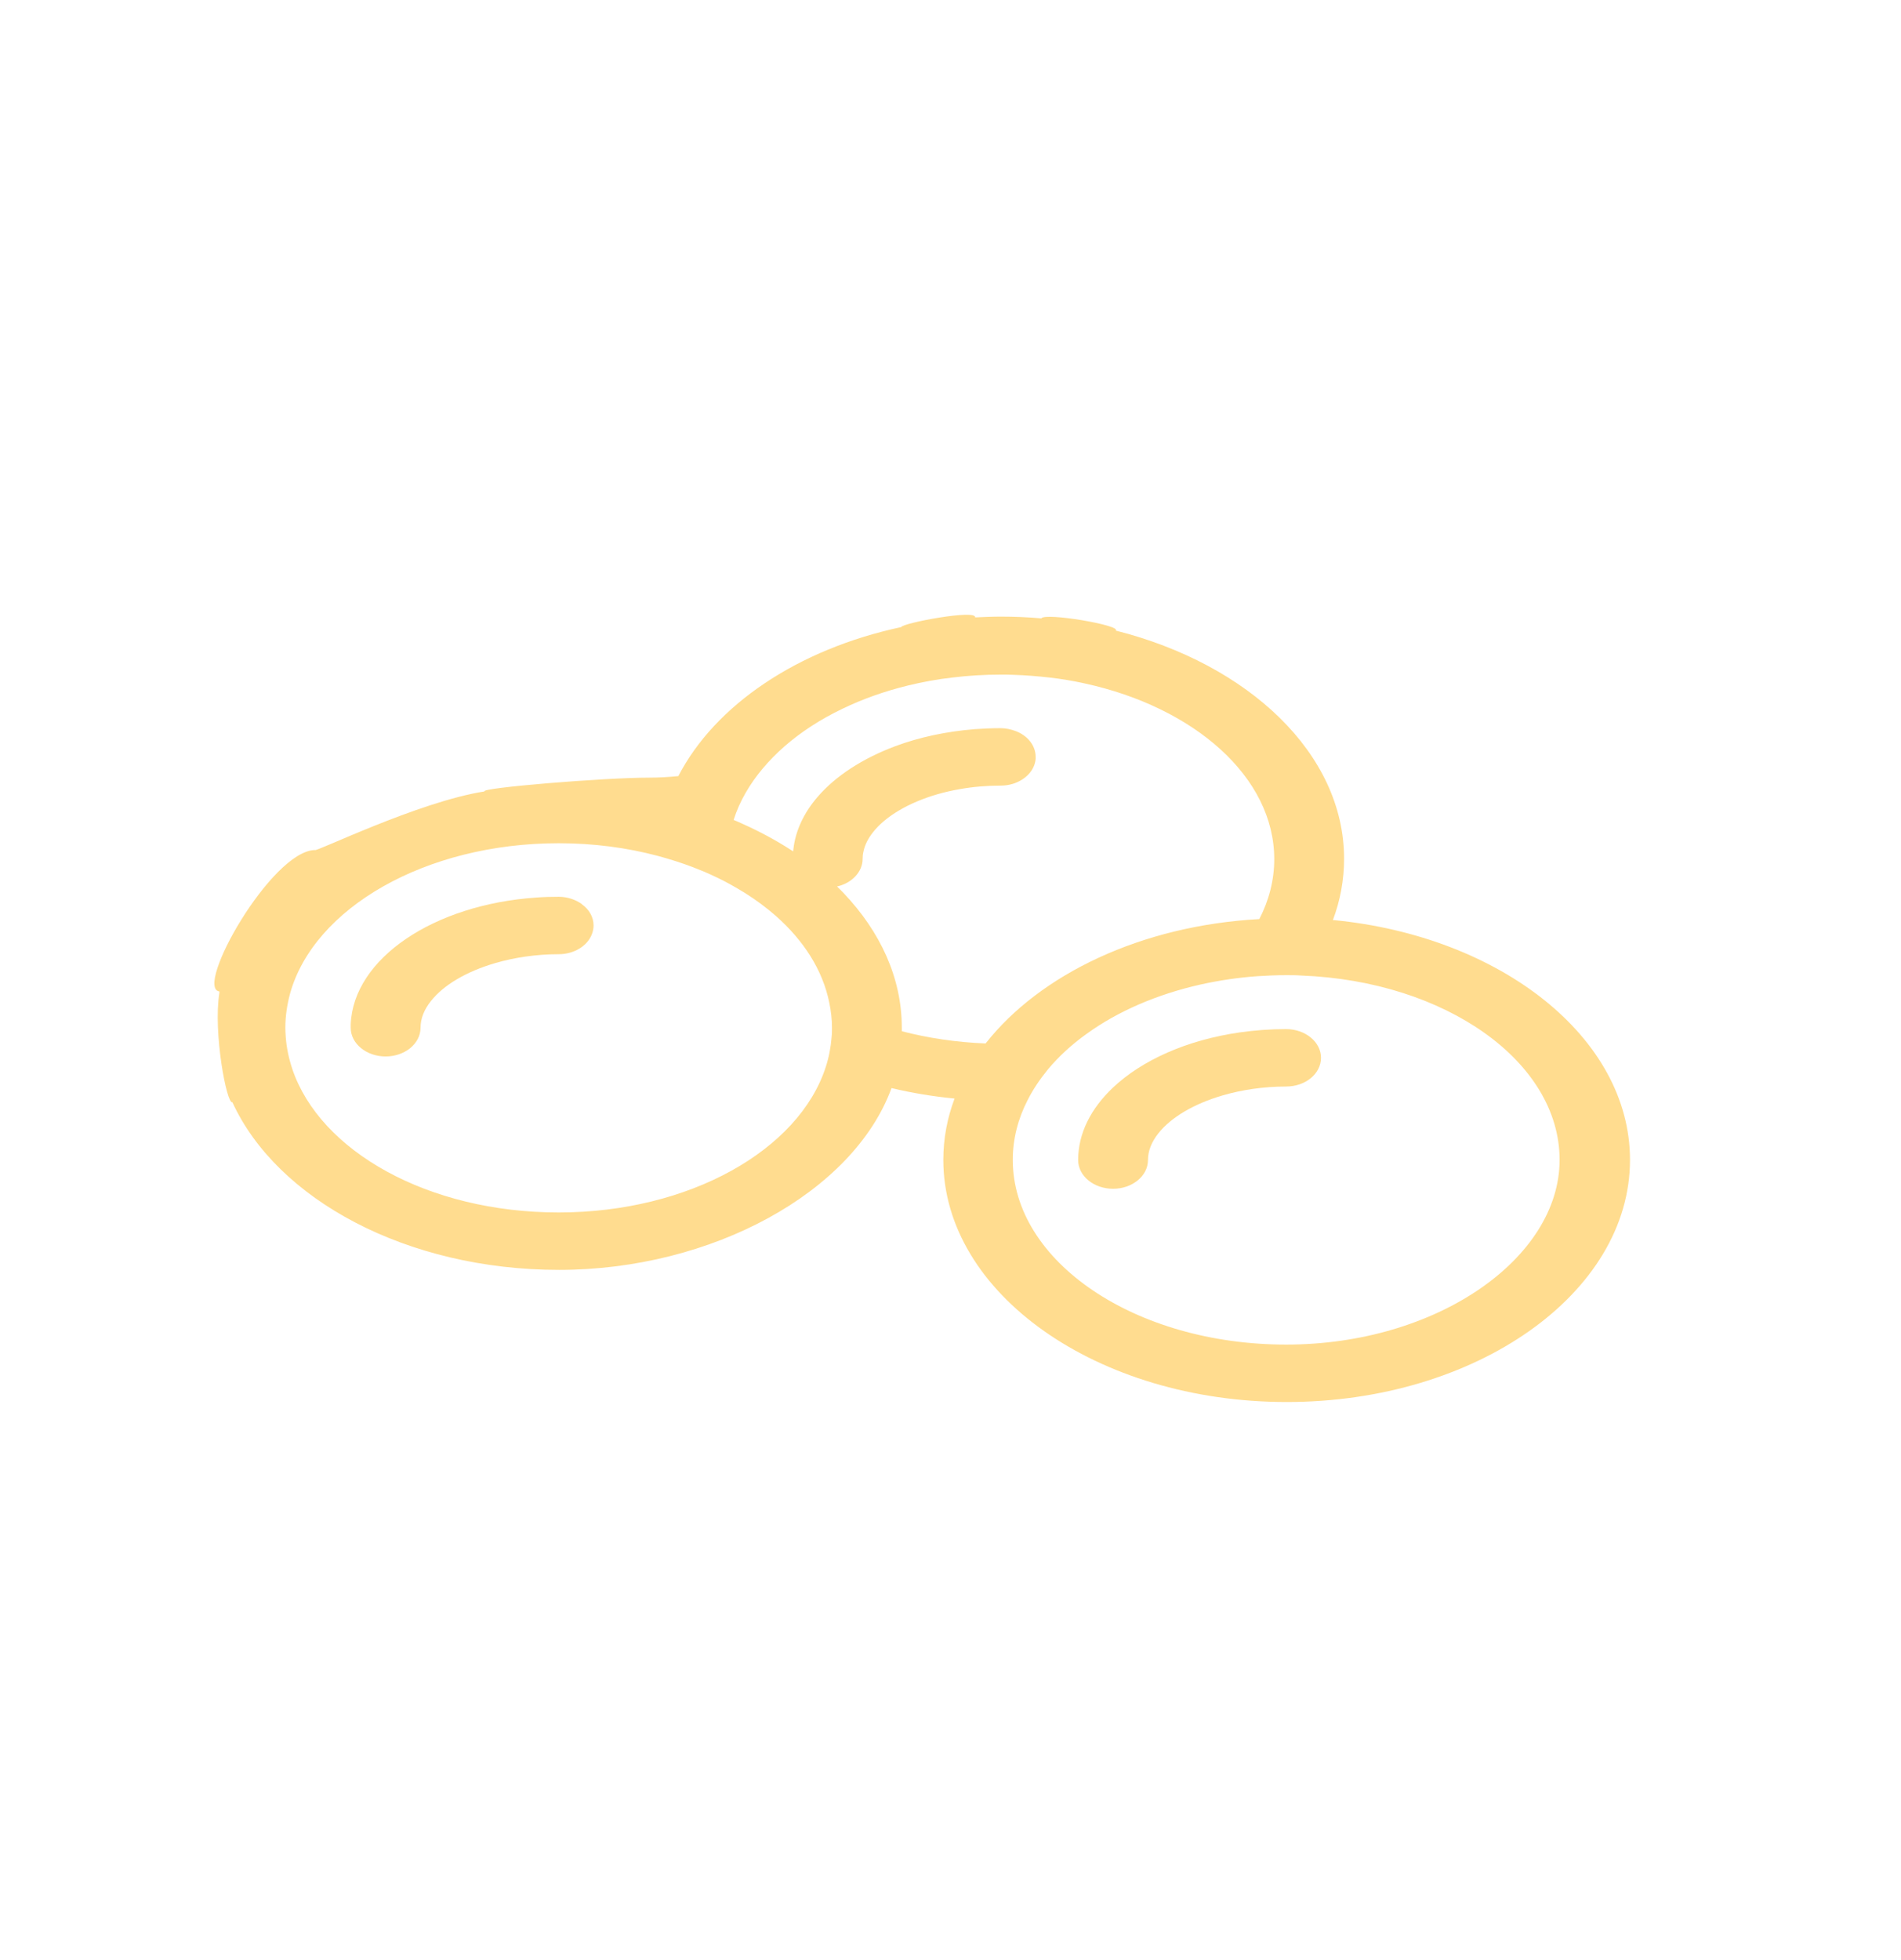 <?xml version="1.0" encoding="UTF-8"?>
<svg id="Layer_1" data-name="Layer 1" xmlns="http://www.w3.org/2000/svg" viewBox="0 0 98 101">
  <defs>
    <style>
      .cls-1 {
        fill: #ffdc8f;
      }
    </style>
  </defs>
  <path class="cls-1" d="M30,46.6c-.32-.23-.74-.38-1.2-.38-.39,0-.78.01-1.16.04-5.28.36-9.42,3.14-9.56,6.53,0,.06,0,.12,0,.18,0,.82.81,1.48,1.8,1.48s1.8-.66,1.8-1.48c0-.48.19-.94.53-1.37.65-.83,1.84-1.53,3.31-1.96,1-.29,2.12-.46,3.28-.46.81,0,1.5-.44,1.72-1.05.05-.14.08-.28.08-.43,0-.44-.23-.83-.61-1.1Z"/>
  <path class="cls-1" d="M68.71,47.43c.38-1.01.58-2.07.58-3.17,0-5.41-4.92-10.03-11.77-11.76.29-.27-3.63-.94-3.84-.63-.68-.06-1.38-.09-2.08-.09-.45,0-.89.02-1.33.04.09-.43-3.74.29-3.81.5-5.33,1.14-9.59,4.01-11.49,7.68-.5.05-1.01.08-1.51.08-2.34,0-8.76.53-8.48.71-3.41.53-8.77,3.17-8.75,3.02-2.25.06-6.23,7.11-4.92,7.29,0,.02,0,.05,0,.07-.33,2.03.38,5.77.67,5.64,2.3,5.01,8.98,8.64,16.84,8.64s15.17-3.99,17.14-9.37c1.04.25,2.13.43,3.25.54-.38,1.01-.58,2.07-.58,3.16,0,6.88,7.94,12.48,17.7,12.48s17.7-5.6,17.7-12.48c0-6.3-6.67-11.53-15.29-12.36ZM42.87,53.46c-.04.52-.14,1.04-.3,1.53-1.38,4.28-7.03,7.5-13.77,7.5s-12.3-3.16-13.73-7.39c-.18-.54-.3-1.1-.34-1.67-.01-.15-.02-.31-.02-.46,0-.6.09-1.18.24-1.75,1.22-4.41,6.97-7.76,13.85-7.76,1.8,0,3.52.23,5.1.65.63.17,1.23.36,1.81.58.2.08.4.16.6.24.46.2.9.41,1.32.64.27.15.54.31.8.47.57.36,1.09.75,1.56,1.16,1.45,1.28,2.42,2.8,2.76,4.47.09.43.14.86.14,1.3,0,.16,0,.32-.02.48ZM46.49,53.13c0-.05,0-.11,0-.16,0-2.57-1.11-4.95-3-6.94-.11-.12-.23-.23-.34-.34.76-.17,1.32-.75,1.32-1.42,0-.13.01-.25.04-.37.07-.35.24-.68.49-1,.65-.83,1.84-1.53,3.31-1.96.38-.11.77-.2,1.18-.27.67-.12,1.38-.18,2.1-.18.22,0,.42-.03.62-.09.65-.2,1.13-.69,1.18-1.29,0-.03,0-.07,0-.1,0-.59-.42-1.1-1.03-1.33-.24-.09-.5-.15-.78-.15-.45,0-.89.02-1.32.05-1.49.12-2.88.42-4.11.88-1.68.63-3.07,1.53-4,2.61-.7.81-1.14,1.73-1.25,2.7,0,.04-.01.08-.01.11-.04-.02-.07-.05-.11-.07-.77-.5-1.61-.95-2.5-1.35-.15-.07-.31-.14-.46-.2.15-.48.36-.95.62-1.4.5-.87,1.18-1.67,2.01-2.4.85-.74,1.85-1.39,2.98-1.93,1.03-.5,2.16-.9,3.38-1.2.74-.18,1.5-.32,2.29-.41.81-.1,1.65-.15,2.5-.15.21,0,.42,0,.62.01.64.02,1.26.07,1.88.14.61.07,1.21.17,1.8.3,5.67,1.23,9.79,4.83,9.79,9.06,0,1.08-.27,2.12-.77,3.09-6.08.33-11.3,2.84-14.11,6.41-1.52-.06-2.97-.28-4.32-.63ZM66.3,69.3c-7.77,0-14.09-4.27-14.09-9.52,0-1.08.27-2.12.77-3.09.28-.55.63-1.07,1.04-1.57.55-.66,1.22-1.28,1.99-1.83,1.6-1.16,3.62-2.04,5.89-2.55.95-.21,1.94-.36,2.97-.43.47-.03.96-.05,1.44-.05.26,0,.52,0,.78.02,7.41.28,13.31,4.43,13.31,9.5s-6.32,9.52-14.09,9.52Z"/>
  <path class="cls-1" d="M66.3,53.04c-.82,0-1.62.06-2.39.17-2.72.39-5.04,1.43-6.54,2.85-1.13,1.07-1.79,2.35-1.79,3.73,0,.82.81,1.48,1.8,1.48s1.8-.66,1.8-1.48c0-.48.19-.94.53-1.37.65-.83,1.84-1.53,3.31-1.96.99-.29,2.12-.46,3.28-.46,1,0,1.8-.66,1.8-1.48s-.81-1.48-1.8-1.48Z"/>
</svg>